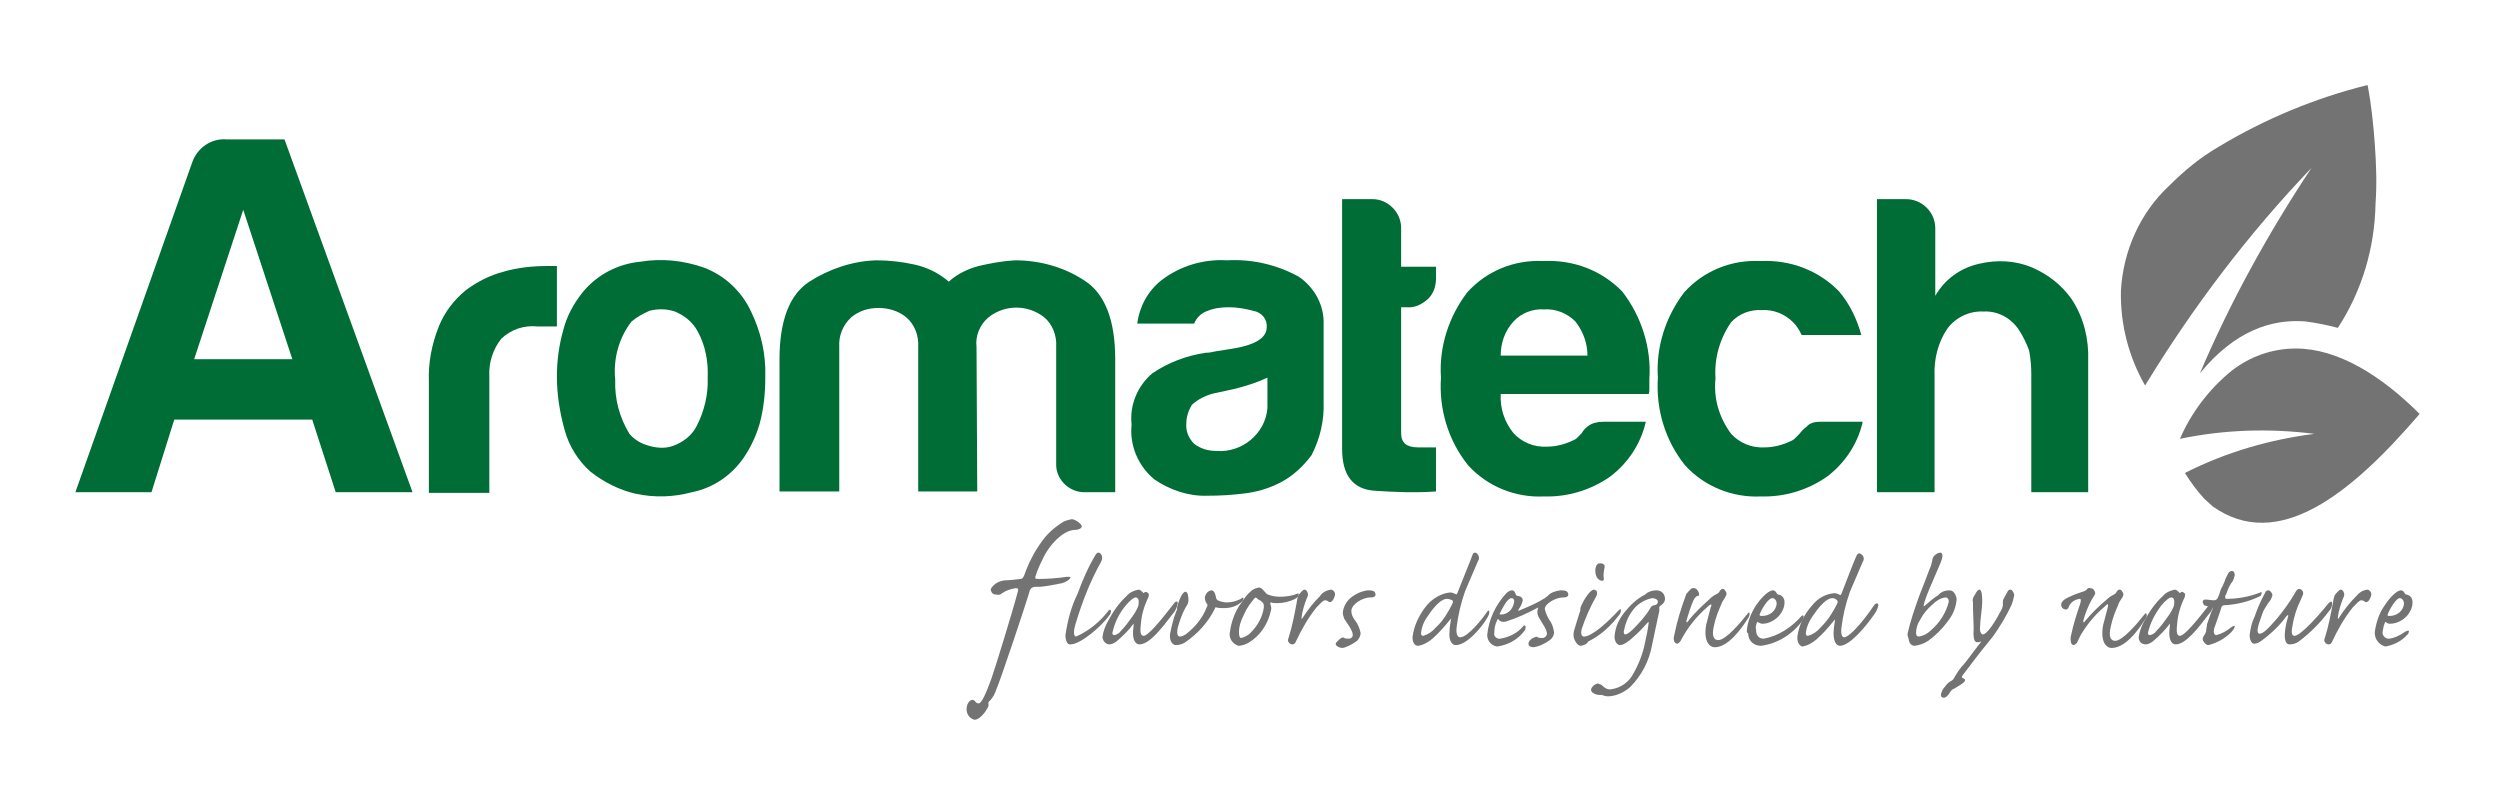 <?xml version="1.0" encoding="utf-8"?>
<!-- Generator: Adobe Illustrator 26.5.0, SVG Export Plug-In . SVG Version: 6.00 Build 0)  -->
<svg version="1.1" id="Calque_1" xmlns="http://www.w3.org/2000/svg" xmlns:xlink="http://www.w3.org/1999/xlink" x="0px" y="0px"
	 viewBox="0 0 351.5 113.5" style="enable-background:new 0 0 351.5 113.5;" xml:space="preserve">
<style type="text/css">
	.st0{clip-path:url(#SVGID_00000028287006712867845380000000776888550240139430_);}
	.st1{fill:#006D36;}
	.st2{fill:#727372;}
	.st3{fill:none;}
</style>
<g>
	<defs>
		<rect id="SVGID_1_" x="10.6" y="12" width="329.6" height="89.5"/>
	</defs>
	<clipPath id="SVGID_00000085208682892284625290000004492445022455795367_">
		<use xlink:href="#SVGID_1_"  style="overflow:visible;"/>
	</clipPath>
	<g id="Groupe_1" style="clip-path:url(#SVGID_00000085208682892284625290000004492445022455795367_);">
		<path id="Tracé_1" class="st1" d="M34.2,29.5l-6.9,21h13.8L34.2,29.5z M31.9,19.6H40l18,49.6H47.2l-3.3-10.2H24.5l-3.2,10.2H10.6
			L27,22.9C27.7,20.8,29.7,19.4,31.9,19.6"/>
		<path id="Tracé_2" class="st1" d="M60.3,69.1V53.7c-0.1-2.7,0.4-5.3,1.4-7.8c0.8-2,2.1-3.7,3.8-5.1c1.6-1.2,3.4-2.1,5.3-2.6
			c2-0.6,4.2-0.8,6.3-0.8h1.2v8.5h-2.7c-1.9-0.2-3.7,0.4-5.1,1.7c-1.2,1.5-1.8,3.4-1.7,5.3v16.4H60.3z"/>
		<path id="Tracé_3" class="st1" d="M88.8,45.2c-1.8,2.3-2.6,5.3-2.3,8.2c-0.1,2.7,0.6,5.3,2,7.6c0.7,0.8,1.5,1.3,2.5,1.6
			c1.2,0.4,2.5,0.5,3.6,0.1c1.4-0.5,2.6-1.4,3.3-2.7c1.1-2.1,1.7-4.5,1.6-6.9c0.1-2.2-0.3-4.5-1.4-6.5c-0.7-1.3-1.8-2.2-3.2-2.8
			c-1.2-0.4-2.4-0.4-3.6-0.1C90.4,44.1,89.5,44.6,88.8,45.2 M83,66.3c-1.7-1.5-3-3.6-3.6-5.8c-0.7-2.5-1.1-5-1.1-7.6
			c0-2.2,0.3-4.4,0.9-6.5c0.5-2,1.5-3.8,2.8-5.4c2-2.4,4.9-3.9,8-4.2c3-0.5,6-0.2,8.9,0.8c3,1.1,5.4,3.4,6.7,6.2
			c1.4,2.9,2.1,6,2,9.2c0,2.2-0.2,4.4-0.8,6.6c-0.5,1.7-1.2,3.2-2.2,4.7c-1.7,2.5-4.3,4.3-7.3,4.9c-2.6,0.7-5.3,0.8-8,0.2
			C87.1,68.9,84.9,67.8,83,66.3"/>
		<path id="Tracé_4" class="st1" d="M137.4,69.1h-8.3V48.8c0.1-1.6-0.5-3.2-1.7-4.2c-1.1-0.9-2.5-1.3-3.9-1.3
			c-1.4,0-2.7,0.4-3.8,1.3c-1.2,1.1-1.8,2.6-1.7,4.2v20.3h-8.4V50.5c0-5.4,1.4-9.1,4.2-10.9c2.8-1.8,6.1-2.9,9.4-3
			c1.8,0,3.6,0.2,5.4,0.6c1.8,0.4,3.4,1.2,4.8,2.4c1.2-1.1,2.7-1.8,4.2-2.2c1.7-0.4,3.4-0.7,5.1-0.8c3.4,0,6.8,0.9,9.7,2.8
			c2.9,1.8,4.4,5.5,4.4,11.1v18.7h-4.2c-2.1,0.1-4-1.6-4.1-3.7c0-0.1,0-0.2,0-0.4V48.8c0.1-1.6-0.5-3.2-1.7-4.2
			c-2.3-1.8-5.5-1.8-7.8,0c-1.2,1-1.9,2.6-1.7,4.2L137.4,69.1L137.4,69.1z"/>
		<path id="Tracé_5" class="st1" d="M178.2,53.1c-1.5,0.7-3.1,1.2-4.7,1.6l-2.8,0.6c-1.2,0.3-2.2,0.8-3.1,1.6
			c-0.5,0.8-0.8,1.7-0.8,2.6c-0.1,1.1,0.3,2.1,1.1,2.9c0.9,0.7,2,1,3.1,1c3.6,0.3,6.9-2.4,7.2-6c0-0.4,0-0.8,0-1.2L178.2,53.1z
			 M180.1,67.8c-1.7,0.9-3.5,1.4-5.3,1.6c-1.6,0.2-3.3,0.3-5,0.3c-2.7,0.1-5.3-0.8-7.5-2.3c-2.3-1.9-3.5-4.8-3.2-7.7
			c-0.3-2.7,0.8-5.4,2.9-7.2c2.2-1.5,4.8-2.5,7.5-2.9c0.5,0,1-0.1,1.4-0.2c0.6-0.1,1.2-0.2,1.9-0.3c3.5-0.5,5.3-1.5,5.3-3.1
			c0.1-1.1-0.7-2.1-1.9-2.3c-1.1-0.3-2.3-0.5-3.4-0.5c-1,0-2,0.1-3,0.5c-0.9,0.3-1.6,1-1.9,1.8h-8c0.3-2.4,1.5-4.6,3.4-6.1
			c2.6-2,5.9-3,9.2-2.8c3.5-0.2,7,0.6,10.1,2.3c2.2,1.5,3.6,4,3.5,6.7v10.9c0.1,2.6-0.5,5.2-1.7,7.5
			C183.2,65.6,181.8,66.9,180.1,67.8"/>
		<path id="Tracé_6" class="st1" d="M201.9,69.1c-2.9,0.2-5.7,0.1-8.6-0.1c-3.1-0.2-4.6-2.2-4.6-5.9V28h4.3c1,0,2,0.4,2.8,1.2
			c0.8,0.8,1.2,1.8,1.2,2.9v5.4h4.9v1.7c0,1.1-0.4,2.2-1.2,2.9c-0.8,0.7-1.8,1.2-2.9,1.1H197v17.7c0,1.4,0.8,2,2.4,2h2.5L201.9,69.1
			z"/>
		<path id="Tracé_7" class="st1" d="M211,50h12.2c0-1.7-0.6-3.4-1.7-4.8c-1.2-1.2-2.8-1.8-4.4-1.7c-1.6-0.1-3.2,0.5-4.3,1.7
			C211.6,46.5,211,48.2,211,50 M225.4,59.3h6c-0.7,3.1-2.5,5.8-5,7.7c-2.7,1.9-6,2.9-9.3,2.8c-4,0.2-8-1.4-10.7-4.4
			c-2.8-3.5-4.1-7.9-3.8-12.3c-0.3-4.3,1.1-8.6,3.7-12c2.7-3,6.6-4.6,10.7-4.4c4.2-0.2,8.2,1.3,11.1,4.3c2.7,3.5,4.1,7.9,3.8,12.3
			v1.3c0,0.3,0,0.6-0.1,0.8H211c-0.1,2,0.5,3.9,1.8,5.5c1.2,1.3,2.9,2,4.7,1.9c1.2,0,2.4-0.3,3.5-0.8c0.2-0.1,0.5-0.2,0.7-0.4
			l0.7-0.7c0.2-0.4,0.5-0.7,0.9-1C223.8,59.5,224.6,59.3,225.4,59.3"/>
		<path id="Tracé_8" class="st1" d="M255.9,59.3h6c-0.7,3.1-2.5,5.8-5,7.7c-2.7,1.9-6,2.9-9.3,2.8c-4,0.2-8-1.4-10.7-4.4
			c-2.8-3.5-4.1-7.9-3.8-12.3c-0.3-4.3,1.1-8.6,3.7-12c2.7-3,6.6-4.6,10.7-4.4c4.2-0.2,8.2,1.3,11.1,4.3c1.5,1.8,2.5,3.9,3.1,6.1
			h-8.4c-0.3-0.7-0.7-1.3-1.2-1.8c-1.2-1.2-2.8-1.8-4.4-1.7c-1.6-0.1-3.2,0.5-4.3,1.7c-1.6,2.3-2.4,5.1-2.2,7.9
			c-0.3,2.8,0.5,5.5,2.2,7.8c1.2,1.3,2.9,2,4.7,1.9c1.2,0,2.4-0.3,3.5-0.8c0.2-0.1,0.5-0.2,0.7-0.4l0.7-0.7c0.3-0.4,0.6-0.7,1-1
			C254.4,59.5,255.1,59.3,255.9,59.3"/>
		<path id="Tracé_9" class="st1" d="M283.8,46.3c-1.1-1.6-2.9-2.6-4.9-2.5c-2-0.1-3.9,0.8-5.1,2.4c-1.3,1.9-1.9,4.3-1.8,6.6v16.4
			h-8.1V28h4.1c2.2,0,4.1,1.8,4.1,4.1v9.5c1.3-2.3,3.5-3.9,6.1-4.5c2.5-0.6,5.1-0.5,7.5,0.5c2.3,1,4.2,2.5,5.6,4.5
			c1.7,2.6,2.4,5.6,2.3,8.6v18.5h-8V52.6c0-1.1-0.1-2.2-0.3-3.3C284.9,48.2,284.4,47.2,283.8,46.3"/>
		<path id="Tracé_10" class="st2" d="M150.7,73c0.5,0,1.4,0.7,1.4,1c0,0.3-0.5,0.5-0.9,0.5c-1.2,0-2.9,1.1-4.3,3.5
			c-0.5,1-1,2-1.3,3c-0.1,0.3-0.1,0.4,0.4,0.4c1.3,0,2.6-0.1,4-0.3c0.3,0,0.6,0,0.5,0.1c0,0.2-0.5,0.6-1.2,0.8c-1,0.2-2,0.4-3,0.5
			l-0.7,0c-0.4,0-0.7,0.2-0.8,0.5c-0.6,2.1-4.2,12.8-4.7,13.9c-0.2,0.6-0.5,1.2-0.9,1.6c-0.2,0.1-0.3,0.4-0.2,0.6
			c0,0.2-0.1,0.4-0.5,1c-0.6,0.8-1.1,1.1-1.5,1.1c-0.7-0.2-1.1-0.8-1.1-1.5c0-0.8,0.5-1.3,0.8-1.3c0.1,0,0.2,0,0.4,0.2
			c0.1,0.2,0.3,0.3,0.5,0.3c0.4,0,1-1.3,1.8-3.5c0.4-1.1,3-9.5,3.7-12.2c0.1-0.4,0.1-0.5-0.3-0.5c-0.7,0.1-1.3,0.3-1.9,0.7
			c-0.2,0.2-0.5,0.3-0.8,0.2c-0.3,0-0.6-0.1-0.7-0.4c-0.2-0.3-0.1-0.5,0.3-0.9c0.4-0.4,0.9-0.6,1.5-0.7c0.5,0,1.6-0.1,2.3-0.2
			c0.3,0,0.4-0.3,0.5-0.5c0.6-1.7,1.4-3.3,2.5-4.8c0.7-1,1.7-1.9,2.8-2.6C149.5,73.3,150.1,73.1,150.7,73L150.7,73z"/>
		<path id="Tracé_11" class="st3" d="M150.7,73c0.5,0,1.4,0.7,1.4,1c0,0.3-0.5,0.5-0.9,0.5c-1.2,0-2.9,1.1-4.3,3.5
			c-0.5,1-1,2-1.3,3c-0.1,0.3-0.1,0.4,0.4,0.4c1.3,0,2.6-0.1,4-0.3c0.3,0,0.6,0,0.5,0.1c0,0.2-0.5,0.6-1.2,0.8c-1,0.2-2,0.4-3,0.5
			l-0.7,0c-0.4,0-0.7,0.2-0.8,0.5c-0.6,2.1-4.2,12.8-4.7,13.9c-0.2,0.6-0.5,1.2-0.9,1.6c-0.2,0.1-0.3,0.4-0.2,0.6
			c0,0.2-0.1,0.4-0.5,1c-0.6,0.8-1.1,1.1-1.5,1.1c-0.7-0.2-1.1-0.8-1.1-1.5c0-0.8,0.5-1.3,0.8-1.3c0.1,0,0.2,0,0.4,0.2
			c0.1,0.2,0.3,0.3,0.5,0.3c0.4,0,1-1.3,1.8-3.5c0.4-1.1,3-9.5,3.7-12.2c0.1-0.4,0.1-0.5-0.3-0.5c-0.7,0.1-1.3,0.3-1.9,0.7
			c-0.2,0.2-0.5,0.3-0.8,0.2c-0.3,0-0.6-0.1-0.7-0.4c-0.2-0.3-0.1-0.5,0.3-0.9c0.4-0.4,0.9-0.6,1.5-0.7c0.5,0,1.6-0.1,2.3-0.2
			c0.3,0,0.4-0.3,0.5-0.5c0.6-1.7,1.4-3.3,2.5-4.8c0.7-1,1.7-1.9,2.8-2.6C149.5,73.3,150.1,73.1,150.7,73L150.7,73z"/>
		<path id="Tracé_12" class="st2" d="M149.8,89.3c0.3-2,0.8-4,1.7-5.8c0.7-1.9,1.5-3.8,2.6-5.6c0.1-0.1,0.2-0.2,0.3-0.2
			c0.1,0,0.2,0,0.3,0.1c0.4,0.4,0.3,0.9,0,1.4c-1.5,2.7-2.6,5.6-3.5,8.6c-0.4,1.4-0.1,1.7,0.1,1.7c1.8-0.8,3.4-2.1,4.6-3.7
			c0.1-0.1,0.3-0.1,0.3,0.1c0,0.3-0.1,0.5-0.3,0.7c-0.9,1.3-3.9,4-5.4,4C150.1,90.7,149.8,90.1,149.8,89.3L149.8,89.3z"/>
		<path id="Tracé_13" class="st3" d="M149.8,89.3c0.3-2,0.8-4,1.7-5.8c0.7-1.9,1.5-3.8,2.6-5.6c0.1-0.1,0.2-0.2,0.3-0.2
			c0.1,0,0.2,0,0.3,0.1c0.4,0.4,0.3,0.9,0,1.4c-1.5,2.7-2.6,5.6-3.5,8.6c-0.4,1.4-0.1,1.7,0.1,1.7c1.8-0.8,3.4-2.1,4.6-3.7
			c0.1-0.1,0.3-0.1,0.3,0.1c0,0.3-0.1,0.5-0.3,0.7c-0.9,1.3-3.9,4-5.4,4C150.1,90.7,149.8,90.1,149.8,89.3L149.8,89.3z"/>
		<path id="Tracé_14" class="st2" d="M156.4,89c0,0.2,0.1,0.3,0.3,0.3c0.4-0.1,0.7-0.3,0.9-0.6c0.6-0.6,1.1-1.3,1.6-2
			c0.3-0.4,0.6-0.9,0.8-1.4c0.1-0.2,0.1-0.5,0.1-0.8c0-0.3-0.2-0.5-0.4-0.5c-0.3,0-0.8,0.4-1.4,1.1C157.3,86.3,156.7,87.6,156.4,89
			L156.4,89z M155,89.6c0.1-0.8,0.4-1.6,0.8-2.3c0.7-1.3,1.5-2.5,2.6-3.5c0.4-0.5,1.1-0.8,1.7-0.9c0.2,0,0.5,0.3,0.6,0.4
			c0,0.1,0.1,0.1,0.2,0c0.1-0.1,0.3-0.1,0.4,0c0.2,0.1,0.3,0.3,0.2,0.5c0,0,0,0.1,0,0.1c-0.6,1.2-1,2.5-1.1,3.9
			c-0.1,0.9-0.1,1.6,0.4,1.6c0.6,0,2.3-2,4.3-4.6c0.2-0.3,0.5-0.3,0.5,0c-0.1,0.5-0.3,1.1-0.7,1.5c-1.6,2.1-3.3,4.3-4.7,4.3
			c-0.6,0-0.9-0.7-0.9-1.6c0-0.4,0.1-1,0.1-1.2c0-0.1,0-0.2-0.1,0c-0.6,0.8-1.3,1.5-2.1,2.2c-0.3,0.3-0.8,0.6-1.2,0.6
			C155.5,90.6,155.1,90.2,155,89.6L155,89.6z"/>
		<path id="Tracé_15" class="st3" d="M156.4,89c0,0.2,0.1,0.3,0.3,0.3c0.4-0.1,0.7-0.3,0.9-0.6c0.6-0.6,1.1-1.3,1.6-2
			c0.3-0.4,0.6-0.9,0.8-1.4c0.1-0.2,0.1-0.5,0.1-0.8c0-0.3-0.2-0.5-0.4-0.5c-0.3,0-0.8,0.4-1.4,1.1C157.3,86.3,156.7,87.6,156.4,89
			L156.4,89z M155,89.6c0.1-0.8,0.4-1.6,0.8-2.3c0.7-1.3,1.5-2.5,2.6-3.5c0.4-0.5,1.1-0.8,1.7-0.9c0.2,0,0.5,0.3,0.6,0.4
			c0,0.1,0.1,0.1,0.2,0c0.1-0.1,0.3-0.1,0.4,0c0.2,0.1,0.3,0.3,0.2,0.5c0,0,0,0.1,0,0.1c-0.6,1.2-1,2.5-1.1,3.9
			c-0.1,0.9-0.1,1.6,0.4,1.6c0.6,0,2.3-2,4.3-4.6c0.2-0.3,0.5-0.3,0.5,0c-0.1,0.5-0.3,1.1-0.7,1.5c-1.6,2.1-3.3,4.3-4.7,4.3
			c-0.6,0-0.9-0.7-0.9-1.6c0-0.4,0.1-1,0.1-1.2c0-0.1,0-0.2-0.1,0c-0.6,0.8-1.3,1.5-2.1,2.2c-0.3,0.3-0.8,0.6-1.2,0.6
			C155.5,90.6,155.1,90.2,155,89.6L155,89.6z"/>
		<path id="Tracé_16" class="st2" d="M170.3,83c0.5,0,0.6,0.7,0.7,1.1c0,0.1,0.1,0.2,0.2,0.3c0.4,0.2,0.9,0.3,1.3,0.3
			c0.7,0,1.5-0.2,2.1-0.6c0.3-0.2,0.3,0.1,0.1,0.4c-0.7,0.7-1.6,1-2.6,1c-0.4,0-0.7,0-1.1-0.1c-0.1,0-0.2,0-0.2,0.2
			c-1,2-2.5,3.6-4.3,4.8c-0.4,0.2-0.8,0.3-1.2,0.3c-0.3,0-0.9-0.4-0.8-1.5c0.2-1.1,0.5-2.3,0.9-3.3c0.1-0.1,0.1-0.3,0.1-0.5
			c0-0.2,0.1-0.3,0.1-0.4c0.2-0.6,0.6-1.8,1.1-1.8c0.3,0,0.4,0.7,0.4,1.2c0,0.4-0.2,0.7-0.4,1c-0.5,0.9-0.8,1.8-1.1,2.8
			c-0.2,1,0,1.3,0.3,1.3c0.3,0,0.6-0.2,0.8-0.3c1.3-1,2.4-2.3,3-3.9c0.1-0.1,0.1-0.3,0-0.4c-0.2-0.2-0.3-0.6-0.3-0.9
			C169.5,83.5,169.8,83.1,170.3,83L170.3,83z"/>
		<path id="Tracé_17" class="st3" d="M170.3,83c0.5,0,0.6,0.7,0.7,1.1c0,0.1,0.1,0.2,0.2,0.3c0.4,0.2,0.9,0.3,1.3,0.3
			c0.7,0,1.5-0.2,2.1-0.6c0.3-0.2,0.3,0.1,0.1,0.4c-0.7,0.7-1.6,1-2.6,1c-0.4,0-0.7,0-1.1-0.1c-0.1,0-0.2,0-0.2,0.2
			c-1,2-2.5,3.6-4.3,4.8c-0.4,0.2-0.8,0.3-1.2,0.3c-0.3,0-0.9-0.4-0.8-1.5c0.2-1.1,0.5-2.3,0.9-3.3c0.1-0.1,0.1-0.3,0.1-0.5
			c0-0.2,0.1-0.3,0.1-0.4c0.2-0.6,0.6-1.8,1.1-1.8c0.3,0,0.4,0.7,0.4,1.2c0,0.4-0.2,0.7-0.4,1c-0.5,0.9-0.8,1.8-1.1,2.8
			c-0.2,1,0,1.3,0.3,1.3c0.3,0,0.6-0.2,0.8-0.3c1.3-1,2.4-2.3,3-3.9c0.1-0.1,0.1-0.3,0-0.4c-0.2-0.2-0.3-0.6-0.3-0.9
			C169.5,83.5,169.8,83.1,170.3,83L170.3,83z"/>
		<path id="Tracé_18" class="st2" d="M174.5,89.7c0.5-0.1,1-0.4,1.3-0.7c1-1,1.7-2.2,1.9-3.6c0-0.2,0-0.4-0.1-0.6
			c-0.1-0.1-0.2-0.2-0.3-0.3c-0.2-0.1-0.4-0.2-0.6-0.4c-0.1-0.1-0.2-0.1-0.3,0c-0.6,0.7-1.1,1.4-1.5,2.3c-0.4,0.8-0.7,1.6-0.7,2.5
			C174.2,89.4,174.3,89.7,174.5,89.7L174.5,89.7z M178.7,85.8c-0.4,1.9-1.5,3.6-3.2,4.6c-0.4,0.2-0.9,0.4-1.4,0.4
			c-0.8-0.3-1.3-1-1.2-1.8c0.2-1.5,0.7-3,1.6-4.2c0.4-0.6,0.8-1.2,1.4-1.7c0.3-0.3,0.7-0.4,1.1-0.5c0.4,0,0.7,0.5,1,0.8
			c0.1,0.1,0.2,0.2,0.3,0.2c0.5,0.2,1.1,0.3,1.6,0.3c0.8,0,1.7-0.1,2.4-0.4c0.2-0.1,0.3-0.1,0.3,0.1c0,0.2-0.2,0.5-0.7,0.7
			c-0.7,0.3-1.5,0.5-2.3,0.5c-0.3,0-0.6,0-0.9-0.1c-0.1,0-0.1,0.1-0.1,0.2C178.7,85.2,178.8,85.5,178.7,85.8L178.7,85.8z"/>
		<path id="Tracé_19" class="st3" d="M174.5,89.7c0.5-0.1,1-0.4,1.3-0.7c1-1,1.7-2.2,1.9-3.6c0-0.2,0-0.4-0.1-0.6
			c-0.1-0.1-0.2-0.2-0.3-0.3c-0.2-0.1-0.4-0.2-0.6-0.4c-0.1-0.1-0.2-0.1-0.3,0c-0.6,0.7-1.1,1.4-1.5,2.3c-0.4,0.8-0.7,1.6-0.7,2.5
			C174.2,89.4,174.3,89.7,174.5,89.7L174.5,89.7z M178.7,85.8c-0.4,1.9-1.5,3.6-3.2,4.6c-0.4,0.2-0.9,0.4-1.4,0.4
			c-0.8-0.3-1.3-1-1.2-1.8c0.2-1.5,0.7-3,1.6-4.2c0.4-0.6,0.8-1.2,1.4-1.7c0.3-0.3,0.7-0.4,1.1-0.5c0.4,0,0.7,0.5,1,0.8
			c0.1,0.1,0.2,0.2,0.3,0.2c0.5,0.2,1.1,0.3,1.6,0.3c0.8,0,1.7-0.1,2.4-0.4c0.2-0.1,0.3-0.1,0.3,0.1c0,0.2-0.2,0.5-0.7,0.7
			c-0.7,0.3-1.5,0.5-2.3,0.5c-0.3,0-0.6,0-0.9-0.1c-0.1,0-0.1,0.1-0.1,0.2C178.7,85.2,178.8,85.5,178.7,85.8L178.7,85.8z"/>
		<path id="Tracé_20" class="st2" d="M187.1,82.9c0.3,0,0.6,0.3,0.6,0.6c0,0.1,0,0.1,0,0.2c-0.1,0.3-0.2,0.6-0.4,0.8
			c-0.2,0.2-0.4,0.2-0.5,0.1c-0.1-0.1-0.3-0.2-0.5-0.2c-0.3,0-0.7,0.5-1.2,1c-1.2,1.5-2.1,3.1-2.9,4.8c-0.1,0.3-0.3,0.4-0.5,0.4
			c-0.2,0-0.4-0.1-0.5-0.3c-0.2-0.2-0.1-0.4,0-0.7c0.5-1.6,0.8-3.2,1.1-4.8c0.1-0.7,0.2-1.1,0.4-1.3s0.5-0.6,0.7-0.6
			c0.3,0,0.5,0.4,0.5,0.7c0,0.2-0.1,0.4-0.2,0.6c-0.3,0.8-0.6,1.7-0.7,2.6c0,0.3,0,0.3,0.2,0c0.7-1.1,1.5-2.1,2.4-3
			C185.9,83.3,186.5,83,187.1,82.9L187.1,82.9z"/>
		<path id="Tracé_21" class="st3" d="M187.1,82.9c0.3,0,0.6,0.3,0.6,0.6c0,0.1,0,0.1,0,0.2c-0.1,0.3-0.2,0.6-0.4,0.8
			c-0.2,0.2-0.4,0.2-0.5,0.1c-0.1-0.1-0.3-0.2-0.5-0.2c-0.3,0-0.7,0.5-1.2,1c-1.2,1.5-2.1,3.1-2.9,4.8c-0.1,0.3-0.3,0.4-0.5,0.4
			c-0.2,0-0.4-0.1-0.5-0.3c-0.2-0.2-0.1-0.4,0-0.7c0.5-1.6,0.8-3.2,1.1-4.8c0.1-0.7,0.2-1.1,0.4-1.3s0.5-0.6,0.7-0.6
			c0.3,0,0.5,0.4,0.5,0.7c0,0.2-0.1,0.4-0.2,0.6c-0.3,0.8-0.6,1.7-0.7,2.6c0,0.3,0,0.3,0.2,0c0.7-1.1,1.5-2.1,2.4-3
			C185.9,83.3,186.5,83,187.1,82.9L187.1,82.9z"/>
		<path id="Tracé_22" class="st2" d="M192.3,83c0.3,0,0.5,0,0.8,0.1c0.2,0.1,0.3,0.3,0.3,0.5c0,0.3-0.3,0.4-0.7,0.4
			c-1.2,0-2.7,1-2.7,1.9c0,0.5,0.2,0.9,0.5,1.3c0.4,0.5,0.7,1.2,0.8,1.8c0,0.4-0.2,0.8-0.5,1.1c-0.4,0.3-0.9,0.6-1.4,0.8
			c-0.2,0.1-0.5,0.2-0.7,0.2c-0.3,0-0.8-0.2-0.9-0.5c0-0.2,0.1-0.3,0.2-0.4c0.2-0.2,0.4-0.4,0.6-0.5c0.1-0.1,0.3-0.1,0.4,0
			c0.2,0.1,0.4,0.1,0.7,0.1c0.2,0,0.5-0.2,0.5-0.5c0-0.4-0.2-0.7-0.4-1.1c-0.3-0.4-0.5-0.8-0.8-1.2c-0.1-0.3-0.2-0.6-0.2-0.9
			c0.1-0.9,0.6-1.7,1.3-2.2C190.8,83.4,191.5,83.1,192.3,83L192.3,83z"/>
		<path id="Tracé_23" class="st3" d="M192.3,83c0.3,0,0.5,0,0.8,0.1c0.2,0.1,0.3,0.3,0.3,0.5c0,0.3-0.3,0.4-0.7,0.4
			c-1.2,0-2.7,1-2.7,1.9c0,0.5,0.2,0.9,0.5,1.3c0.4,0.5,0.7,1.2,0.8,1.8c0,0.4-0.2,0.8-0.5,1.1c-0.4,0.3-0.9,0.6-1.4,0.8
			c-0.2,0.1-0.5,0.2-0.7,0.2c-0.3,0-0.8-0.2-0.9-0.5c0-0.2,0.1-0.3,0.2-0.4c0.2-0.2,0.4-0.4,0.6-0.5c0.1-0.1,0.3-0.1,0.4,0
			c0.2,0.1,0.4,0.1,0.7,0.1c0.2,0,0.5-0.2,0.5-0.5c0-0.4-0.2-0.7-0.4-1.1c-0.3-0.4-0.5-0.8-0.8-1.2c-0.1-0.3-0.2-0.6-0.2-0.9
			c0.1-0.9,0.6-1.7,1.3-2.2C190.8,83.4,191.5,83.1,192.3,83L192.3,83z"/>
		<path id="Tracé_24" class="st2" d="M203.4,84.2c-0.7,0-1.7,1-2.5,2.2c-0.6,0.8-1,1.6-1.1,2.6c0,0.3,0.1,0.4,0.3,0.4
			c0.7-0.2,1.3-0.6,1.8-1.2c1-0.9,1.7-2.1,2.3-3.3c0.1-0.2,0.1-0.4,0-0.5C204,84.3,203.7,84.2,203.4,84.2L203.4,84.2z M203.9,83.3
			c0.2,0,0.5,0.1,0.7,0.2c0.2,0.1,0.2,0.1,0.3-0.1c0.9-2.3,1.9-4.7,2.1-5.3c0.1-0.3,0.2-0.4,0.4-0.4c0.1,0,0.3,0.1,0.4,0.3
			c0.2,0.3,0.2,0.6,0,0.9c-0.2,0.5-1,2.3-1.8,4.2c-0.6,1.7-1,3.4-1.2,5.1c-0.1,0.9,0.1,1.4,0.5,1.4c1.1,0,3.2-2.7,3.8-3.6
			c0.1-0.2,0.3-0.2,0.3,0c0,0.3-0.1,0.5-0.2,0.7c-0.8,1.5-3,4-4.5,4c-0.7,0-1-0.9-0.9-1.8c0-0.6,0.1-1.2,0.2-1.8
			c0.1-0.2,0-0.1-0.1,0c-0.8,1-1.6,1.9-2.5,2.7c-0.6,0.5-1.3,0.9-2,1c-0.3,0-0.8-0.2-0.8-1.2c0.2-1.7,1-3.3,2.1-4.6
			C201.5,84.1,202.7,83.4,203.9,83.3L203.9,83.3z"/>
		<path id="Tracé_25" class="st3" d="M203.4,84.2c-0.7,0-1.7,1-2.5,2.2c-0.6,0.8-1,1.6-1.1,2.6c0,0.3,0.1,0.4,0.3,0.4
			c0.7-0.2,1.3-0.6,1.8-1.2c1-0.9,1.7-2.1,2.3-3.3c0.1-0.2,0.1-0.4,0-0.5C204,84.3,203.7,84.2,203.4,84.2L203.4,84.2z M203.9,83.3
			c0.2,0,0.5,0.1,0.7,0.2c0.2,0.1,0.2,0.1,0.3-0.1c0.9-2.3,1.9-4.7,2.1-5.3c0.1-0.3,0.2-0.4,0.4-0.4c0.1,0,0.3,0.1,0.4,0.3
			c0.2,0.3,0.2,0.6,0,0.9c-0.2,0.5-1,2.3-1.8,4.2c-0.6,1.7-1,3.4-1.2,5.1c-0.1,0.9,0.1,1.4,0.5,1.4c1.1,0,3.2-2.7,3.8-3.6
			c0.1-0.2,0.3-0.2,0.3,0c0,0.3-0.1,0.5-0.2,0.7c-0.8,1.5-3,4-4.5,4c-0.7,0-1-0.9-0.9-1.8c0-0.6,0.1-1.2,0.2-1.8
			c0.1-0.2,0-0.1-0.1,0c-0.8,1-1.6,1.9-2.5,2.7c-0.6,0.5-1.3,0.9-2,1c-0.3,0-0.8-0.2-0.8-1.2c0.2-1.7,1-3.3,2.1-4.6
			C201.5,84.1,202.7,83.4,203.9,83.3L203.9,83.3z"/>
		<path id="Tracé_26" class="st2" d="M211.1,86.4c0.3,0,0.6-0.1,0.9-0.3c0.5-0.3,0.8-0.9,0.9-1.5c0-0.3-0.1-0.5-0.4-0.5
			c-0.6,0-1.4,1.7-1.6,2.1C210.8,86.3,210.8,86.4,211.1,86.4L211.1,86.4z M219.4,83c0.3,0,0.5,0,0.8,0.1c0.2,0.1,0.3,0.3,0.3,0.5
			c0,0.3-0.3,0.4-0.7,0.4c-1.1,0-2.6,0.9-2.6,1.6c0.1,0.5,0.3,1,0.6,1.5c0.4,0.5,0.6,1.1,0.7,1.8c0,0.4-0.2,0.8-0.6,1.1
			c-0.7,0.5-1.5,0.9-2.3,1c-0.3,0-0.7-0.1-0.7-0.5s0.5-0.8,0.9-0.9c0.1-0.1,0.3-0.1,0.4,0c0.2,0.1,0.4,0.1,0.7,0.1
			c0.3,0,0.6-0.3,0.6-0.6c0-0.3-0.2-0.7-0.3-0.9c-0.3-0.5-0.6-1-0.9-1.5c-0.2-0.4-0.2-0.9,0-1.3c-1.5,0.8-3,1.5-4.6,2
			c-0.4,0.1-0.8,0-1-0.3c-0.1-0.1-0.2,0-0.2,0.1c-0.3,0.6-0.4,1.2-0.4,1.8c-0.1,0.4,0.2,0.7,0.6,0.8c0,0,0.1,0,0.2,0
			c1.3-0.2,2.5-0.8,3.3-1.8c0.1-0.1,0.3-0.1,0.3,0.1c0,0.2,0,0.3-0.1,0.5c-0.9,1.3-2.4,2.1-3.9,2.3c-0.8-0.1-1.4-0.8-1.4-1.6
			c0,0,0,0,0,0c0.2-2.2,1.2-4.3,2.7-5.9c0.2-0.2,0.5-0.4,0.8-0.4c0.3,0,0.4,0.3,0.5,0.5c0,0.2,0.2,0.3,0.4,0.3
			c0.5,0.1,0.6,0.4,0.6,0.6c-0.1,0.5-0.3,0.9-0.6,1.3c-0.1,0.2,0,0.2,0.2,0.1c1.2-0.5,2.4-1,3.5-1.7c0.1-0.1,0.3-0.2,0.4-0.3
			C218,83.3,218.7,83.1,219.4,83L219.4,83z"/>
		<path id="Tracé_27" class="st3" d="M211.1,86.4c0.3,0,0.6-0.1,0.9-0.3c0.5-0.3,0.8-0.9,0.9-1.5c0-0.3-0.1-0.5-0.4-0.5
			c-0.6,0-1.4,1.7-1.6,2.1C210.8,86.3,210.8,86.4,211.1,86.4L211.1,86.4z M219.4,83c0.3,0,0.5,0,0.8,0.1c0.2,0.1,0.3,0.3,0.3,0.5
			c0,0.3-0.3,0.4-0.7,0.4c-1.1,0-2.6,0.9-2.6,1.6c0.1,0.5,0.3,1,0.6,1.5c0.4,0.5,0.6,1.1,0.7,1.8c0,0.4-0.2,0.8-0.6,1.1
			c-0.7,0.5-1.5,0.9-2.3,1c-0.3,0-0.7-0.1-0.7-0.5s0.5-0.8,0.9-0.9c0.1-0.1,0.3-0.1,0.4,0c0.2,0.1,0.4,0.1,0.7,0.1
			c0.3,0,0.6-0.3,0.6-0.6c0-0.3-0.2-0.7-0.3-0.9c-0.3-0.5-0.6-1-0.9-1.5c-0.2-0.4-0.2-0.9,0-1.3c-1.5,0.8-3,1.5-4.6,2
			c-0.4,0.1-0.8,0-1-0.3c-0.1-0.1-0.2,0-0.2,0.1c-0.3,0.6-0.4,1.2-0.4,1.8c-0.1,0.4,0.2,0.7,0.6,0.8c0,0,0.1,0,0.2,0
			c1.3-0.2,2.5-0.8,3.3-1.8c0.1-0.1,0.3-0.1,0.3,0.1c0,0.2,0,0.3-0.1,0.5c-0.9,1.3-2.4,2.1-3.9,2.3c-0.8-0.1-1.4-0.8-1.4-1.6
			c0,0,0,0,0,0c0.2-2.2,1.2-4.3,2.7-5.9c0.2-0.2,0.5-0.4,0.8-0.4c0.3,0,0.4,0.3,0.5,0.5c0,0.2,0.2,0.3,0.4,0.3
			c0.5,0.1,0.6,0.4,0.6,0.6c-0.1,0.5-0.3,0.9-0.6,1.3c-0.1,0.2,0,0.2,0.2,0.1c1.2-0.5,2.4-1,3.5-1.7c0.1-0.1,0.3-0.2,0.4-0.3
			C218,83.3,218.7,83.1,219.4,83L219.4,83z"/>
		<path id="Tracé_28" class="st2" d="M225,79.2c0.4,0,0.7,0.2,0.6,0.6c-0.1,0.5-0.2,1-0.1,1.6c0,0.3-0.2,0.3-0.5,0.2
			c-0.3-0.1-0.5-0.4-0.6-0.7c-0.1-0.3-0.1-0.6-0.1-0.8C224.4,79.3,224.7,79.2,225,79.2L225,79.2z M222.3,90.8
			c-0.3,0-0.6-0.2-0.9-0.8c-0.2-0.4-0.2-0.9-0.1-1.3c0.1-0.4,0.6-1.9,0.8-2.6c0.1-0.2,0.1-0.3,0.1-0.5c0-0.2,0.1-0.4,0.2-0.6
			c0.3-0.7,1.2-2.1,1.7-2.1c0.1,0,0.2,0.1,0.3,0.1c0.2,0.2,0.2,0.6,0,0.9c-0.8,1.4-1.5,3-2,4.5c-0.2,0.8,0,1.1,0.3,1.1
			c1.2,0,3.5-2.2,4.9-3.7c0.2-0.2,0.3-0.2,0.3,0c0,0.2-0.1,0.5-0.2,0.6c-1.2,1.6-2.6,2.9-4.4,3.8C223.1,90.6,222.7,90.7,222.3,90.8
			L222.3,90.8z"/>
		<path id="Tracé_29" class="st3" d="M225,79.2c0.4,0,0.7,0.2,0.6,0.6c-0.1,0.5-0.2,1-0.1,1.6c0,0.3-0.2,0.3-0.5,0.2
			c-0.3-0.1-0.5-0.4-0.6-0.7c-0.1-0.3-0.1-0.6-0.1-0.8C224.4,79.3,224.7,79.2,225,79.2L225,79.2z M222.3,90.8
			c-0.3,0-0.6-0.2-0.9-0.8c-0.2-0.4-0.2-0.9-0.1-1.3c0.1-0.4,0.6-1.9,0.8-2.6c0.1-0.2,0.1-0.3,0.1-0.5c0-0.2,0.1-0.4,0.2-0.6
			c0.3-0.7,1.2-2.1,1.7-2.1c0.1,0,0.2,0.1,0.3,0.1c0.2,0.2,0.2,0.6,0,0.9c-0.8,1.4-1.5,3-2,4.5c-0.2,0.8,0,1.1,0.3,1.1
			c1.2,0,3.5-2.2,4.9-3.7c0.2-0.2,0.3-0.2,0.3,0c0,0.2-0.1,0.5-0.2,0.6c-1.2,1.6-2.6,2.9-4.4,3.8C223.1,90.6,222.7,90.7,222.3,90.8
			L222.3,90.8z"/>
		<path id="Tracé_30" class="st2" d="M228.3,88.8c0,0.3,0.1,0.4,0.2,0.4c0.6,0,1.9-1.6,2.3-2c0.5-0.6,0.9-1.1,1.3-1.8
			c0.1-0.2,0.3-0.3,0.5-0.3c0.1,0,0.2-0.1,0.3-0.1c0.1-0.1,0.2-0.2,0.2-0.4c0-0.3-0.4-0.5-0.8-0.5c-1.1,0.2-2.2,0.9-2.8,1.8
			C228.9,86.7,228.5,87.7,228.3,88.8L228.3,88.8z M232.9,83c0.7,0,1.2,0.5,1.2,1.2c0,0.4-0.3,0.8-0.7,1c-0.1,0.1-0.1,0.1-0.1,0.2
			c0,0.2,0,0.3,0,0.5c-0.2,1-0.9,4.1-1,4.7c-0.4,2.3-1.5,4.4-3.1,6c-0.8,0.7-1.8,1.2-2.9,1.3c-0.3,0-0.6,0-0.8-0.1
			c-0.2-0.1-0.5-0.1-0.7-0.1c-0.4,0-1.1-0.3-1.1-0.7s0.6-0.9,1-0.9c0.3,0.1,0.5,0.2,0.7,0.4c0.3,0.3,0.7,0.5,1.2,0.4
			c1.3-0.2,2.4-1,3-2.1c0.8-1.4,1.4-2.9,1.7-4.5c0.2-0.9,0.4-1.8,0.5-2.7c0-0.3-0.1-0.1-0.3,0.1c-0.6,0.7-1.3,1.4-2,2
			c-0.3,0.3-1.2,1-1.7,1c-0.5,0-0.8-0.6-0.8-1.2c0.1-1.3,0.6-2.4,1.4-3.4c0.8-1,1.7-1.9,2.9-2.5C231.7,83.2,232.3,83,232.9,83
			L232.9,83z"/>
		<path id="Tracé_31" class="st3" d="M228.3,88.8c0,0.3,0.1,0.4,0.2,0.4c0.6,0,1.9-1.6,2.3-2c0.5-0.6,0.9-1.1,1.3-1.8
			c0.1-0.2,0.3-0.3,0.5-0.3c0.1,0,0.2-0.1,0.3-0.1c0.1-0.1,0.2-0.2,0.2-0.4c0-0.3-0.4-0.5-0.8-0.5c-1.1,0.2-2.2,0.9-2.8,1.8
			C228.9,86.7,228.5,87.7,228.3,88.8L228.3,88.8z M232.9,83c0.7,0,1.2,0.5,1.2,1.2c0,0.4-0.3,0.8-0.7,1c-0.1,0.1-0.1,0.1-0.1,0.2
			c0,0.2,0,0.3,0,0.5c-0.2,1-0.9,4.1-1,4.7c-0.4,2.3-1.5,4.4-3.1,6c-0.8,0.7-1.8,1.2-2.9,1.3c-0.3,0-0.6,0-0.8-0.1
			c-0.2-0.1-0.5-0.1-0.7-0.1c-0.4,0-1.1-0.3-1.1-0.7s0.6-0.9,1-0.9c0.3,0.1,0.5,0.2,0.7,0.4c0.3,0.3,0.7,0.5,1.2,0.4
			c1.3-0.2,2.4-1,3-2.1c0.8-1.4,1.4-2.9,1.7-4.5c0.2-0.9,0.4-1.8,0.5-2.7c0-0.3-0.1-0.1-0.3,0.1c-0.6,0.7-1.3,1.4-2,2
			c-0.3,0.3-1.2,1-1.7,1c-0.5,0-0.8-0.6-0.8-1.2c0.1-1.3,0.6-2.4,1.4-3.4c0.8-1,1.7-1.9,2.9-2.5C231.7,83.2,232.3,83,232.9,83
			L232.9,83z"/>
		<path id="Tracé_32" class="st2" d="M238.2,82.7c0.4,0,0.7,0.6,0.7,0.9c0,0.1-0.1,0.2-0.2,0.2c-0.2,0-0.4,0.2-0.6,0.6
			c-0.4,0.9-0.7,1.9-1,2.9c0,0.2,0.1,0.3,0.2,0.1c0.9-1.2,2-2.2,3.1-3.2c0.3-0.3,0.6-0.5,1-0.7c0.2-0.1,0.3-0.2,0.4-0.4
			c0.1-0.2,0.3-0.3,0.4-0.3c0.2,0,0.3,0.1,0.4,0.3c0.2,0.2,0.2,0.5,0,0.8c-0.2,0.4-0.5,0.7-0.6,1.1c-0.4,0.9-0.8,1.9-1,2.9
			c-0.4,1.6,0,2.1,0.6,2.1c1,0,3-2.3,4.1-3.7c0.1-0.2,0.3-0.2,0.3-0.1s0,0.4-0.2,0.7c-1.9,3-3.5,4.1-4.7,4.1c-0.9,0-1.6-1.1-1.2-3.2
			c0.2-0.8,0.4-1.5,0.6-2.3c0.1-0.4,0.2-0.5,0.1-0.5s-0.2,0-0.5,0.3c-1.5,1.3-2.8,2.9-3.7,4.6c-0.1,0.3-0.4,0.6-0.6,0.6
			c-0.1,0-0.3-0.1-0.4-0.3c-0.1-0.3-0.1-0.6,0-0.9c0.4-2,1-3.9,1.7-5.8C237.7,82.8,237.9,82.6,238.2,82.7L238.2,82.7z"/>
		<path id="Tracé_33" class="st3" d="M238.2,82.7c0.4,0,0.7,0.6,0.7,0.9c0,0.1-0.1,0.2-0.2,0.2c-0.2,0-0.4,0.2-0.6,0.6
			c-0.4,0.9-0.7,1.9-1,2.9c0,0.2,0.1,0.3,0.2,0.1c0.9-1.2,2-2.2,3.1-3.2c0.3-0.3,0.6-0.5,1-0.7c0.2-0.1,0.3-0.2,0.4-0.4
			c0.1-0.2,0.3-0.3,0.4-0.3c0.2,0,0.3,0.1,0.4,0.3c0.2,0.2,0.2,0.5,0,0.8c-0.2,0.4-0.5,0.7-0.6,1.1c-0.4,0.9-0.8,1.9-1,2.9
			c-0.4,1.6,0,2.1,0.6,2.1c1,0,3-2.3,4.1-3.7c0.1-0.2,0.3-0.2,0.3-0.1s0,0.4-0.2,0.7c-1.9,3-3.5,4.1-4.7,4.1c-0.9,0-1.6-1.1-1.2-3.2
			c0.2-0.8,0.4-1.5,0.6-2.3c0.1-0.4,0.2-0.5,0.1-0.5s-0.2,0-0.5,0.3c-1.5,1.3-2.8,2.9-3.7,4.6c-0.1,0.3-0.4,0.6-0.6,0.6
			c-0.1,0-0.3-0.1-0.4-0.3c-0.1-0.3-0.1-0.6,0-0.9c0.4-2,1-3.9,1.7-5.8C237.7,82.8,237.9,82.6,238.2,82.7L238.2,82.7z"/>
		<path id="Tracé_34" class="st2" d="M247.8,86.6c1,0,1.9-0.7,2-1.7c0-0.5-0.3-0.8-0.6-0.8c-0.6,0-1.5,1.5-1.8,2.3
			C247.4,86.6,247.5,86.6,247.8,86.6L247.8,86.6z M245.6,88.7c0.1-1.3,0.6-2.5,1.3-3.6c0.4-0.6,1.6-2.1,2.4-2.1
			c0.2,0,0.4,0.2,0.5,0.4c0,0.1,0.1,0.1,0.2,0.2c0.5,0,0.9,0.5,0.9,1c0,0,0,0,0,0.1c0,0.7-0.3,1.3-0.7,1.8c-0.6,0.7-1.5,1.2-2.4,1.2
			c-0.2,0-0.4-0.1-0.6-0.2c-0.1-0.1-0.1-0.1-0.2,0.1c-0.1,0.3-0.2,0.6-0.1,0.9c0,0.9,0.4,1.3,1.1,1.3c2.1-0.4,3.9-1.6,5.3-3.2
			c0.1-0.1,0.2-0.1,0.3,0c0,0.3-0.1,0.5-0.2,0.7c-1.4,1.9-3.5,3.2-5.8,3.5c-1,0-1.8-0.7-1.8-1.7C245.6,88.9,245.6,88.8,245.6,88.7
			L245.6,88.7z"/>
		<path id="Tracé_35" class="st3" d="M247.8,86.6c1,0,1.9-0.7,2-1.7c0-0.5-0.3-0.8-0.6-0.8c-0.6,0-1.5,1.5-1.8,2.3
			C247.4,86.6,247.5,86.6,247.8,86.6L247.8,86.6z M245.6,88.7c0.1-1.3,0.6-2.5,1.3-3.6c0.4-0.6,1.6-2.1,2.4-2.1
			c0.2,0,0.4,0.2,0.5,0.4c0,0.1,0.1,0.1,0.2,0.2c0.5,0,0.9,0.5,0.9,1c0,0,0,0,0,0.1c0,0.7-0.3,1.3-0.7,1.8c-0.6,0.7-1.5,1.2-2.4,1.2
			c-0.2,0-0.4-0.1-0.6-0.2c-0.1-0.1-0.1-0.1-0.2,0.1c-0.1,0.3-0.2,0.6-0.1,0.9c0,0.9,0.4,1.3,1.1,1.3c2.1-0.4,3.9-1.6,5.3-3.2
			c0.1-0.1,0.2-0.1,0.3,0c0,0.3-0.1,0.5-0.2,0.7c-1.4,1.9-3.5,3.2-5.8,3.5c-1,0-1.8-0.7-1.8-1.7C245.6,88.9,245.6,88.8,245.6,88.7
			L245.6,88.7z"/>
		<path id="Tracé_36" class="st2" d="M253.9,89c0,0.3,0.1,0.4,0.3,0.4c0.7-0.2,1.3-0.6,1.8-1.2c1-1,1.7-2.1,2.3-3.3
			c0.1-0.2,0.1-0.4,0-0.5c-0.2-0.2-0.4-0.3-0.7-0.3c-0.7,0-1.7,1-2.5,2.2C254.4,87.2,254,88.1,253.9,89L253.9,89z M252.7,89.6
			c0.2-1.7,1-3.3,2.1-4.5c0.8-1,1.9-1.6,3.1-1.7c0.3,0,0.5,0.1,0.7,0.2c0.2,0.1,0.2,0.1,0.3-0.1c0.9-2.3,1.8-4.7,2.1-5.3
			c0.1-0.3,0.3-0.4,0.4-0.4c0.1,0,0.3,0.1,0.5,0.3c0.2,0.3,0.2,0.6,0,0.9c-0.2,0.5-1,2.3-1.8,4.2c-0.6,1.7-1,3.4-1.2,5.1
			c-0.1,0.9,0.1,1.3,0.4,1.3c0.6,0,2.3-1.7,4.2-4.5c0.2-0.3,0.6-0.4,0.6,0c-0.1,0.5-0.3,0.9-0.6,1.3c-1.3,1.9-3.5,4.4-4.8,4.4
			c-0.6,0-0.9-0.8-0.9-1.7c0-0.6,0.1-1.3,0.2-1.9c0-0.2,0-0.1-0.1,0c-0.8,1-1.6,1.9-2.5,2.7c-0.6,0.5-1.3,0.9-2,1
			C253.1,90.8,252.7,90.5,252.7,89.6L252.7,89.6z"/>
		<path id="Tracé_37" class="st3" d="M253.9,89c0,0.3,0.1,0.4,0.3,0.4c0.7-0.2,1.3-0.6,1.8-1.2c1-1,1.7-2.1,2.3-3.3
			c0.1-0.2,0.1-0.4,0-0.5c-0.2-0.2-0.4-0.3-0.7-0.3c-0.7,0-1.7,1-2.5,2.2C254.4,87.2,254,88.1,253.9,89L253.9,89z M252.7,89.6
			c0.2-1.7,1-3.3,2.1-4.5c0.8-1,1.9-1.6,3.1-1.7c0.3,0,0.5,0.1,0.7,0.2c0.2,0.1,0.2,0.1,0.3-0.1c0.9-2.3,1.8-4.7,2.1-5.3
			c0.1-0.3,0.3-0.4,0.4-0.4c0.1,0,0.3,0.1,0.5,0.3c0.2,0.3,0.2,0.6,0,0.9c-0.2,0.5-1,2.3-1.8,4.2c-0.6,1.7-1,3.4-1.2,5.1
			c-0.1,0.9,0.1,1.3,0.4,1.3c0.6,0,2.3-1.7,4.2-4.5c0.2-0.3,0.6-0.4,0.6,0c-0.1,0.5-0.3,0.9-0.6,1.3c-1.3,1.9-3.5,4.4-4.8,4.4
			c-0.6,0-0.9-0.8-0.9-1.7c0-0.6,0.1-1.3,0.2-1.9c0-0.2,0-0.1-0.1,0c-0.8,1-1.6,1.9-2.5,2.7c-0.6,0.5-1.3,0.9-2,1
			C253.1,90.8,252.7,90.5,252.7,89.6L252.7,89.6z"/>
		<path id="Tracé_38" class="st2" d="M269.4,89c0,0.4,0.2,0.5,0.4,0.5c0.6-0.1,1.2-0.4,1.6-0.8c1.3-1.1,2.2-2.5,2.6-4.1
			c0-0.3-0.1-0.6-0.5-0.6c-0.7,0.1-1.3,0.5-1.8,1c-0.7,0.6-1.3,1.3-1.7,2.1C269.6,87.7,269.4,88.3,269.4,89L269.4,89z M274.1,83
			c0.7,0,1,0.9,1,1.3c-0.1,1.1-0.5,2.1-1.2,3c-0.8,1.1-1.7,2-2.8,2.8c-0.6,0.4-1.2,0.6-1.9,0.7c-0.4,0-0.7-0.3-0.8-0.7
			c0-0.2-0.1-0.3-0.1-0.5c-0.1-0.1-0.1-0.3-0.1-0.5c0.4-1.8,1-3.5,1.6-5.2c0.6-1.5,1.2-3.1,1.5-3.9c0.2-0.4,0.3-0.8,0.4-1.3
			c0-0.2,0.1-0.4,0.3-0.6c0.2-0.2,0.5-0.4,0.8-0.4c0.3,0,0.4,0.4,0.2,1c-0.1,0.4-0.6,1.4-1.3,3.1c-0.5,1.1-1.2,2.9-1.2,3.2
			c-0.1,0.3,0,0.3,0.2,0.1c0.6-0.5,1.1-1,1.8-1.4C272.9,83.2,273.5,83,274.1,83L274.1,83z"/>
		<path id="Tracé_39" class="st3" d="M269.4,89c0,0.4,0.2,0.5,0.4,0.5c0.6-0.1,1.2-0.4,1.6-0.8c1.3-1.1,2.2-2.5,2.6-4.1
			c0-0.3-0.1-0.6-0.5-0.6c-0.7,0.1-1.3,0.5-1.8,1c-0.7,0.6-1.3,1.3-1.7,2.1C269.6,87.7,269.4,88.3,269.4,89L269.4,89z M274.1,83
			c0.7,0,1,0.9,1,1.3c-0.1,1.1-0.5,2.1-1.2,3c-0.8,1.1-1.7,2-2.8,2.8c-0.6,0.4-1.2,0.6-1.9,0.7c-0.4,0-0.7-0.3-0.8-0.7
			c0-0.2-0.1-0.3-0.1-0.5c-0.1-0.1-0.1-0.3-0.1-0.5c0.4-1.8,1-3.5,1.6-5.2c0.6-1.5,1.2-3.1,1.5-3.9c0.2-0.4,0.3-0.8,0.4-1.3
			c0-0.2,0.1-0.4,0.3-0.6c0.2-0.2,0.5-0.4,0.8-0.4c0.3,0,0.4,0.4,0.2,1c-0.1,0.4-0.6,1.4-1.3,3.1c-0.5,1.1-1.2,2.9-1.2,3.2
			c-0.1,0.3,0,0.3,0.2,0.1c0.6-0.5,1.1-1,1.8-1.4C272.9,83.2,273.5,83,274.1,83L274.1,83z"/>
		<path id="Tracé_40" class="st2" d="M277.4,85.4c0-0.3,0-0.5,0-0.8c-0.1-0.2,0-0.5,0.1-0.7c0.2-0.3,0.5-1,0.8-1
			c0.4,0,0.4,1.2,0.4,1.8c0,0.7-0.3,2.6-0.3,3.4c-0.1,0.8,0.2,1.1,0.4,1.1c0.4,0,1.3-1,2.4-3.1c0.5-0.8,0.4-1.1,0.4-1.2
			c0-0.2,0-0.5,0.1-0.7c0.2-0.3,0.3-0.6,0.5-0.9c0.1-0.3,0.3-0.4,0.5-0.4c0.2,0,0.5,0.5,0.5,0.8c-0.1,0.5-0.2,0.9-0.4,1.4
			c-0.7,1.5-1.6,3-2.6,4.4c-2.4,2.9-3.8,4.9-4.3,5.5c-0.1,0.2-0.1,0.3,0,0.3c0.2,0.1,0.4,0.2,0.4,0.3c0,0.4-1.2,1-1.5,1.2
			c-0.3,0.1-0.5,0.3-0.6,0.5c-0.3,0.5-0.6,0.8-0.9,0.8c-0.2,0-0.4-0.1-0.4-0.3c0-0.1,0-0.1,0-0.2c0.1-0.4,0.3-0.8,0.6-1.1
			c0.2-0.3,0.5-0.6,0.9-0.8c0.1-0.1,0.3-0.2,0.3-0.3c0.4-0.7,0.9-1.5,1.5-2.1c0.5-0.6,1.8-2.4,2.3-3c0.1-0.1,0.1-0.1,0-0.1
			c-0.2,0.1-0.3,0.1-0.5,0.1c-0.4,0-0.6-0.5-0.5-1.9L277.4,85.4z"/>
		<path id="Tracé_41" class="st3" d="M277.4,85.4c0-0.3,0-0.5,0-0.8c-0.1-0.2,0-0.5,0.1-0.7c0.2-0.3,0.5-1,0.8-1
			c0.4,0,0.4,1.2,0.4,1.8c0,0.7-0.3,2.6-0.3,3.4c-0.1,0.8,0.2,1.1,0.4,1.1c0.4,0,1.3-1,2.4-3.1c0.5-0.8,0.4-1.1,0.4-1.2
			c0-0.2,0-0.5,0.1-0.7c0.2-0.3,0.3-0.6,0.5-0.9c0.1-0.3,0.3-0.4,0.5-0.4c0.2,0,0.5,0.5,0.5,0.8c-0.1,0.5-0.2,0.9-0.4,1.4
			c-0.7,1.5-1.6,3-2.6,4.4c-2.4,2.9-3.8,4.9-4.3,5.5c-0.1,0.2-0.1,0.3,0,0.3c0.2,0.1,0.4,0.2,0.4,0.3c0,0.4-1.2,1-1.5,1.2
			c-0.3,0.1-0.5,0.3-0.6,0.5c-0.3,0.5-0.6,0.8-0.9,0.8c-0.2,0-0.4-0.1-0.4-0.3c0-0.1,0-0.1,0-0.2c0.1-0.4,0.3-0.8,0.6-1.1
			c0.2-0.3,0.5-0.6,0.9-0.8c0.1-0.1,0.3-0.2,0.3-0.3c0.4-0.7,0.9-1.5,1.5-2.1c0.5-0.6,1.8-2.4,2.3-3c0.1-0.1,0.1-0.1,0-0.1
			c-0.2,0.1-0.3,0.1-0.5,0.1c-0.4,0-0.6-0.5-0.5-1.9L277.4,85.4z"/>
		<path id="Tracé_42" class="st2" d="M293.9,82.7c0.4,0,0.6,0.3,0.7,0.7c-0.1,0.3-0.3,0.6-0.5,0.9c-0.5,0.9-0.9,1.9-1.2,3
			c0,0.2,0.1,0.3,0.2,0.1c0.9-1.1,2-2.2,3.1-3.1c0.3-0.3,0.6-0.5,1-0.7c0.2-0.1,0.3-0.2,0.4-0.4c0.1-0.2,0.3-0.3,0.4-0.3
			c0.2,0,0.3,0.1,0.4,0.3c0.2,0.2,0.2,0.5,0,0.8c-0.2,0.3-0.5,0.7-0.6,1.1c-0.4,0.9-0.8,1.9-1,2.9c-0.4,1.6,0,2.1,0.6,2.1
			c1,0,3-2.3,4.1-3.7c0.1-0.2,0.3-0.2,0.3-0.1c0.1,0.3,0,0.6-0.2,0.8c-1.9,3-3.5,4-4.7,4c-0.9,0-1.6-1.1-1.2-3.2
			c0.2-0.8,0.4-1.5,0.6-2.3c0.1-0.4,0.1-0.5,0.1-0.6c-0.1-0.1-0.2,0-0.5,0.3c-1.3,1.1-2.4,2.4-3.3,3.9c-0.2,0.3-0.4,0.9-0.6,1.2
			c-0.1,0.1-0.2,0.2-0.4,0.3c-0.2,0-0.3-0.1-0.4-0.3c-0.1-0.4-0.1-0.8,0-1.1c0.3-1.5,0.8-3,1.3-4.5c0.1-0.4,0.1-0.6-0.1-0.6
			c-0.8,0.1-1.4,0.6-1.6,1.3c-0.1,0.1-0.2,0.2-0.3,0.2c-0.4,0-0.7-0.3-0.7-0.7c0-0.5,0.7-0.9,1.2-1.1c0.6-0.3,1.2-0.5,1.8-0.7
			c0.2,0,0.4-0.2,0.6-0.3C293.5,82.7,293.7,82.6,293.9,82.7L293.9,82.7z"/>
		<path id="Tracé_43" class="st3" d="M293.9,82.7c0.4,0,0.6,0.3,0.7,0.7c-0.1,0.3-0.3,0.6-0.5,0.9c-0.5,0.9-0.9,1.9-1.2,3
			c0,0.2,0.1,0.3,0.2,0.1c0.9-1.1,2-2.2,3.1-3.1c0.3-0.3,0.6-0.5,1-0.7c0.2-0.1,0.3-0.2,0.4-0.4c0.1-0.2,0.3-0.3,0.4-0.3
			c0.2,0,0.3,0.1,0.4,0.3c0.2,0.2,0.2,0.5,0,0.8c-0.2,0.3-0.5,0.7-0.6,1.1c-0.4,0.9-0.8,1.9-1,2.9c-0.4,1.6,0,2.1,0.6,2.1
			c1,0,3-2.3,4.1-3.7c0.1-0.2,0.3-0.2,0.3-0.1c0.1,0.3,0,0.6-0.2,0.8c-1.9,3-3.5,4-4.7,4c-0.9,0-1.6-1.1-1.2-3.2
			c0.2-0.8,0.4-1.5,0.6-2.3c0.1-0.4,0.1-0.5,0.1-0.6c-0.1-0.1-0.2,0-0.5,0.3c-1.3,1.1-2.4,2.4-3.3,3.9c-0.2,0.3-0.4,0.9-0.6,1.2
			c-0.1,0.1-0.2,0.2-0.4,0.3c-0.2,0-0.3-0.1-0.4-0.3c-0.1-0.4-0.1-0.8,0-1.1c0.3-1.5,0.8-3,1.3-4.5c0.1-0.4,0.1-0.6-0.1-0.6
			c-0.8,0.1-1.4,0.6-1.6,1.3c-0.1,0.1-0.2,0.2-0.3,0.2c-0.4,0-0.7-0.3-0.7-0.7c0-0.5,0.7-0.9,1.2-1.1c0.6-0.3,1.2-0.5,1.8-0.7
			c0.2,0,0.4-0.2,0.6-0.3C293.5,82.7,293.7,82.6,293.9,82.7L293.9,82.7z"/>
		<path id="Tracé_44" class="st2" d="M302,89c0,0.2,0.1,0.3,0.3,0.3c0.4-0.1,0.7-0.3,0.9-0.6c0.6-0.6,1.1-1.3,1.6-2
			c0.3-0.4,0.6-0.9,0.8-1.4c0.1-0.2,0.1-0.5,0.1-0.8c0-0.3-0.2-0.5-0.4-0.5c-0.3,0-0.8,0.4-1.4,1.1C303,86.3,302.3,87.6,302,89
			L302,89z M300.7,89.6c0.1-0.8,0.4-1.6,0.8-2.3c0.7-1.3,1.5-2.5,2.6-3.5c0.4-0.5,1.1-0.8,1.7-0.9c0.2,0,0.5,0.3,0.6,0.4
			c0,0.1,0.1,0.1,0.2,0c0.1-0.1,0.3-0.1,0.4,0c0.2,0.1,0.3,0.3,0.2,0.5c0,0,0,0.1,0,0.1c-0.6,1.2-1,2.5-1.1,3.9
			c-0.1,0.9-0.1,1.6,0.4,1.6c0.6,0,2.3-2,4.3-4.6c0.2-0.3,0.5-0.3,0.5,0c-0.1,0.5-0.3,1.1-0.7,1.5c-1.6,2.1-3.3,4.3-4.7,4.3
			c-0.6,0-0.9-0.7-0.9-1.6c0-0.4,0.1-1,0.1-1.2c0-0.1,0-0.2-0.1,0c-0.6,0.8-1.3,1.5-2.1,2.2c-0.3,0.3-0.8,0.6-1.2,0.6
			C301.1,90.6,300.7,90.2,300.7,89.6L300.7,89.6z"/>
		<path id="Tracé_45" class="st3" d="M302,89c0,0.2,0.1,0.3,0.3,0.3c0.4-0.1,0.7-0.3,0.9-0.6c0.6-0.6,1.1-1.3,1.6-2
			c0.3-0.4,0.6-0.9,0.8-1.4c0.1-0.2,0.1-0.5,0.1-0.8c0-0.3-0.2-0.5-0.4-0.5c-0.3,0-0.8,0.4-1.4,1.1C303,86.3,302.3,87.6,302,89
			L302,89z M300.7,89.6c0.1-0.8,0.4-1.6,0.8-2.3c0.7-1.3,1.5-2.5,2.6-3.5c0.4-0.5,1.1-0.8,1.7-0.9c0.2,0,0.5,0.3,0.6,0.4
			c0,0.1,0.1,0.1,0.2,0c0.1-0.1,0.3-0.1,0.4,0c0.2,0.1,0.3,0.3,0.2,0.5c0,0,0,0.1,0,0.1c-0.6,1.2-1,2.5-1.1,3.9
			c-0.1,0.9-0.1,1.6,0.4,1.6c0.6,0,2.3-2,4.3-4.6c0.2-0.3,0.5-0.3,0.5,0c-0.1,0.5-0.3,1.1-0.7,1.5c-1.6,2.1-3.3,4.3-4.7,4.3
			c-0.6,0-0.9-0.7-0.9-1.6c0-0.4,0.1-1,0.1-1.2c0-0.1,0-0.2-0.1,0c-0.6,0.8-1.3,1.5-2.1,2.2c-0.3,0.3-0.8,0.6-1.2,0.6
			C301.1,90.6,300.7,90.2,300.7,89.6L300.7,89.6z"/>
		<path id="Tracé_46" class="st2" d="M312.8,81.7c0.1-0.4,0.3-0.7,0.5-1.1c0.1-0.2,0.4-0.4,0.6-0.3c0.2,0,0.3,0.3,0.3,0.6
			c-0.1,0.4-0.2,0.8-0.5,1.1c-0.2,0.3-0.4,0.7-0.5,1c-0.1,0.3-0.2,0.6-0.3,0.7c-0.1,0.3,0,0.5,0.1,0.5c1.6,0,3.3-0.3,4.8-0.9
			c0.1-0.1,0.2,0,0.2,0c0,0.2-0.1,0.4-0.2,0.5c-1.6,0.8-3.3,1.2-5.1,1.3c-0.2,0-0.4,0.2-0.4,0.4c-0.1,0.4-0.7,2-1,2.9
			c-0.1,0.5,0,0.9,0.3,0.9c0.8-0.2,1.5-0.6,2.1-1.1c0.3-0.2,0.5-0.3,0.5-0.1c0,0.2-0.3,0.6-0.5,0.8c-0.9,0.9-2,1.5-3.2,1.8
			c-0.4,0-0.8-0.6-0.8-0.8c0-0.2,0.1-0.5,0.3-0.7c0.1-0.2,0.2-0.4,0.2-0.6c0-0.3,0.1-0.5,0.1-0.8c0.1-0.3,0.6-1.8,0.8-2.2
			c0-0.2,0-0.3-0.2-0.3h-0.1c-0.3,0-0.6-0.1-0.9-0.2c-0.1-0.2-0.2-0.3-0.2-0.5c0-0.1,0.1-0.3,0.3-0.3c0,0,0.1,0,0.1,0
			c0.4,0,0.8,0.1,1.2,0.1c0.2,0,0.4-0.1,0.5-0.3c0.1-0.3,0.3-0.6,0.3-0.8c0.1-0.3,0.2-0.6,0.4-0.9C312.6,82.2,312.7,81.9,312.8,81.7
			"/>
		<path id="Tracé_47" class="st3" d="M312.8,81.7c0.1-0.4,0.3-0.7,0.5-1.1c0.1-0.2,0.4-0.4,0.6-0.3c0.2,0,0.3,0.3,0.3,0.6
			c-0.1,0.4-0.2,0.8-0.5,1.1c-0.2,0.3-0.4,0.7-0.5,1c-0.1,0.3-0.2,0.6-0.3,0.7c-0.1,0.3,0,0.5,0.1,0.5c1.6,0,3.3-0.3,4.8-0.9
			c0.1-0.1,0.2,0,0.2,0c0,0.2-0.1,0.4-0.2,0.5c-1.6,0.8-3.3,1.2-5.1,1.3c-0.2,0-0.4,0.2-0.4,0.4c-0.1,0.4-0.7,2-1,2.9
			c-0.1,0.5,0,0.9,0.3,0.9c0.8-0.2,1.5-0.6,2.1-1.1c0.3-0.2,0.5-0.3,0.5-0.1c0,0.2-0.3,0.6-0.5,0.8c-0.9,0.9-2,1.5-3.2,1.8
			c-0.4,0-0.8-0.6-0.8-0.8c0-0.2,0.1-0.5,0.3-0.7c0.1-0.2,0.2-0.4,0.2-0.6c0-0.3,0.1-0.5,0.1-0.8c0.1-0.3,0.6-1.8,0.8-2.2
			c0-0.2,0-0.3-0.2-0.3h-0.1c-0.3,0-0.6-0.1-0.9-0.2c-0.1-0.2-0.2-0.3-0.2-0.5c0-0.1,0.1-0.3,0.3-0.3c0,0,0.1,0,0.1,0
			c0.4,0,0.8,0.1,1.2,0.1c0.2,0,0.4-0.1,0.5-0.3c0.1-0.3,0.3-0.6,0.3-0.8c0.1-0.3,0.2-0.6,0.4-0.9C312.6,82.2,312.7,81.9,312.8,81.7
			z"/>
		<path id="Tracé_48" class="st2" d="M318.9,83c0.3,0,0.6,0.4,0.6,0.7c-0.1,0.4-0.3,0.8-0.6,1.1c-0.1,0.2-0.4,0.6-0.5,0.8
			c-0.2,0.3-0.4,0.9-0.8,2.1c-0.3,1-0.2,1.4,0.1,1.4c0.5,0,1.2-0.7,2.5-2.2c0.9-1.1,1.7-2.2,2.4-3.4c0.3-0.6,0.5-0.7,0.7-0.7
			c0.4,0.1,0.6,0.4,0.5,0.8c0,0,0,0,0,0c-0.1,0.2-0.2,0.5-0.3,0.7c-0.6,1.2-1,2.5-1.2,3.8c-0.2,1,0,1.3,0.3,1.3c0.7,0,2.7-2,4.8-4.6
			c0.3-0.3,0.5-0.3,0.5,0.1c0,0.4-0.2,0.8-0.5,1.1c-1.2,1.6-2.6,3-4.2,4.2c-0.4,0.3-0.9,0.4-1.3,0.4c-0.5,0-0.8-0.6-0.6-2.1
			c0.1-0.7,0.3-1.5,0.4-1.8c0.1-0.2,0-0.3-0.2-0.1c-1,1.4-2.3,2.6-3.7,3.6c-0.3,0.2-0.6,0.3-0.9,0.3c-0.3,0-0.6-0.5-0.6-1.2
			c0.1-0.9,0.3-1.8,0.7-2.6c0.4-1.2,0.9-2.3,1.5-3.4C318.5,83.2,318.7,83,318.9,83L318.9,83z"/>
		<path id="Tracé_49" class="st3" d="M318.9,83c0.3,0,0.6,0.4,0.6,0.7c-0.1,0.4-0.3,0.8-0.6,1.1c-0.1,0.2-0.4,0.6-0.5,0.8
			c-0.2,0.3-0.4,0.9-0.8,2.1c-0.3,1-0.2,1.4,0.1,1.4c0.5,0,1.2-0.7,2.5-2.2c0.9-1.1,1.7-2.2,2.4-3.4c0.3-0.6,0.5-0.7,0.7-0.7
			c0.4,0.1,0.6,0.4,0.5,0.8c0,0,0,0,0,0c-0.1,0.2-0.2,0.5-0.3,0.7c-0.6,1.2-1,2.5-1.2,3.8c-0.2,1,0,1.3,0.3,1.3c0.7,0,2.7-2,4.8-4.6
			c0.3-0.3,0.5-0.3,0.5,0.1c0,0.4-0.2,0.8-0.5,1.1c-1.2,1.6-2.6,3-4.2,4.2c-0.4,0.3-0.9,0.4-1.3,0.4c-0.5,0-0.8-0.6-0.6-2.1
			c0.1-0.7,0.3-1.5,0.4-1.8c0.1-0.2,0-0.3-0.2-0.1c-1,1.4-2.3,2.6-3.7,3.6c-0.3,0.2-0.6,0.3-0.9,0.3c-0.3,0-0.6-0.5-0.6-1.2
			c0.1-0.9,0.3-1.8,0.7-2.6c0.4-1.2,0.9-2.3,1.5-3.4C318.5,83.2,318.7,83,318.9,83L318.9,83z"/>
		<path id="Tracé_50" class="st2" d="M332.8,82.9c0.3,0,0.6,0.3,0.6,0.6c0,0.1,0,0.1,0,0.2c-0.1,0.3-0.2,0.6-0.4,0.8
			c-0.2,0.2-0.4,0.2-0.5,0.1c-0.1-0.1-0.3-0.2-0.5-0.2c-0.3,0-0.7,0.5-1.2,1c-1.2,1.5-2.1,3.1-2.9,4.8c-0.1,0.3-0.3,0.4-0.5,0.4
			c-0.2,0-0.4-0.1-0.5-0.3c-0.2-0.2-0.1-0.4,0-0.7c0.5-1.6,0.8-3.2,1.1-4.8c0.1-0.7,0.2-1.1,0.4-1.3c0.2-0.2,0.5-0.6,0.7-0.6
			c0.3,0,0.5,0.4,0.5,0.7c0,0.2-0.1,0.4-0.2,0.6c-0.3,0.8-0.6,1.7-0.7,2.6c0,0.3,0,0.3,0.2,0c0.7-1.1,1.5-2.1,2.4-3
			C331.7,83.3,332.2,83,332.8,82.9L332.8,82.9z"/>
		<path id="Tracé_51" class="st3" d="M332.8,82.9c0.3,0,0.6,0.3,0.6,0.6c0,0.1,0,0.1,0,0.2c-0.1,0.3-0.2,0.6-0.4,0.8
			c-0.2,0.2-0.4,0.2-0.5,0.1c-0.1-0.1-0.3-0.2-0.5-0.2c-0.3,0-0.7,0.5-1.2,1c-1.2,1.5-2.1,3.1-2.9,4.8c-0.1,0.3-0.3,0.4-0.5,0.4
			c-0.2,0-0.4-0.1-0.5-0.3c-0.2-0.2-0.1-0.4,0-0.7c0.5-1.6,0.8-3.2,1.1-4.8c0.1-0.7,0.2-1.1,0.4-1.3c0.2-0.2,0.5-0.6,0.7-0.6
			c0.3,0,0.5,0.4,0.5,0.7c0,0.2-0.1,0.4-0.2,0.6c-0.3,0.8-0.6,1.7-0.7,2.6c0,0.3,0,0.3,0.2,0c0.7-1.1,1.5-2.1,2.4-3
			C331.7,83.3,332.2,83,332.8,82.9L332.8,82.9z"/>
		<path id="Tracé_52" class="st2" d="M336,86.6c1,0,1.9-0.7,2-1.7c0-0.5-0.3-0.8-0.6-0.8c-0.5,0-1.4,1.5-1.7,2.3
			C335.7,86.6,335.7,86.6,336,86.6L336,86.6z M333.9,88.8c0.2-1.3,0.6-2.6,1.4-3.7c0.3-0.5,1.5-2.1,2.3-2.1c0.2,0,0.4,0.2,0.5,0.4
			c0,0.1,0.1,0.1,0.2,0.2c0.5,0,0.9,0.5,0.9,1c0,0,0,0,0,0.1c0,0.7-0.3,1.3-0.7,1.8c-0.6,0.7-1.5,1.2-2.5,1.2
			c-0.2,0-0.4-0.1-0.5-0.2c-0.1-0.1-0.1-0.1-0.2,0.1c-0.2,0.4-0.2,0.8-0.3,1.2c-0.1,0.5,0.3,0.9,0.7,1c0.1,0,0.1,0,0.2,0
			c0.8-0.1,1.6-0.5,2.3-1c0.2-0.1,0.4-0.2,0.5-0.1c0,0.2-0.1,0.5-0.3,0.6c-0.8,0.9-1.9,1.4-3,1.6C334.5,90.7,333.8,89.8,333.9,88.8
			C333.9,88.9,333.9,88.9,333.9,88.8L333.9,88.8z"/>
		<path id="Tracé_53" class="st3" d="M336,86.6c1,0,1.9-0.7,2-1.7c0-0.5-0.3-0.8-0.6-0.8c-0.5,0-1.4,1.5-1.7,2.3
			C335.7,86.6,335.7,86.6,336,86.6L336,86.6z M333.9,88.8c0.2-1.3,0.6-2.6,1.4-3.7c0.3-0.5,1.5-2.1,2.3-2.1c0.2,0,0.4,0.2,0.5,0.4
			c0,0.1,0.1,0.1,0.2,0.2c0.5,0,0.9,0.5,0.9,1c0,0,0,0,0,0.1c0,0.7-0.3,1.3-0.7,1.8c-0.6,0.7-1.5,1.2-2.5,1.2
			c-0.2,0-0.4-0.1-0.5-0.2c-0.1-0.1-0.1-0.1-0.2,0.1c-0.2,0.4-0.2,0.8-0.3,1.2c-0.1,0.5,0.3,0.9,0.7,1c0.1,0,0.1,0,0.2,0
			c0.8-0.1,1.6-0.5,2.3-1c0.2-0.1,0.4-0.2,0.5-0.1c0,0.2-0.1,0.5-0.3,0.6c-0.8,0.9-1.9,1.4-3,1.6C334.5,90.7,333.8,89.8,333.9,88.8
			C333.9,88.9,333.9,88.9,333.9,88.8L333.9,88.8z"/>
		<path id="Tracé_54" class="st2" d="M332.9,12L332.9,12c0.5,2.7,0.8,5.5,1,8.3c0.2,2.8,0.3,5.6,0.1,8.3
			c-0.1,6.2-1.9,12.3-5.3,17.5c-1.5-0.4-3-0.7-4.5-0.9c-4.8-0.4-10,1.3-14.9,7.3c4.3-10.1,9.6-19.7,15.7-28.9
			c-8.9,9.3-16.7,19.6-23.4,30.6c-2.3-4-3.5-8.6-3.4-13.3c0.3-5.6,2.7-11,6.8-14.8c2.1-2.1,4.4-4,7-5.5c6.5-3.9,13.5-6.8,20.7-8.6
			C332.8,12,332.8,12,332.9,12"/>
		<path id="Tracé_55" class="st2" d="M311.1,71.2l-1.2-1.1c-1-1.1-1.9-2.3-2.7-3.6c5.7-2.9,11.9-4.7,18.2-5.5
			c-6.3-0.8-12.7-0.6-18.9,0.7c1.6-3.7,4.1-7,7.3-9.6c2.6-2,5.7-3.1,9-3.1c5.9,0,12,3.8,17.4,9.2C330.5,69.5,320.3,77.7,311.1,71.2"
			/>
	</g>
</g>
</svg>
